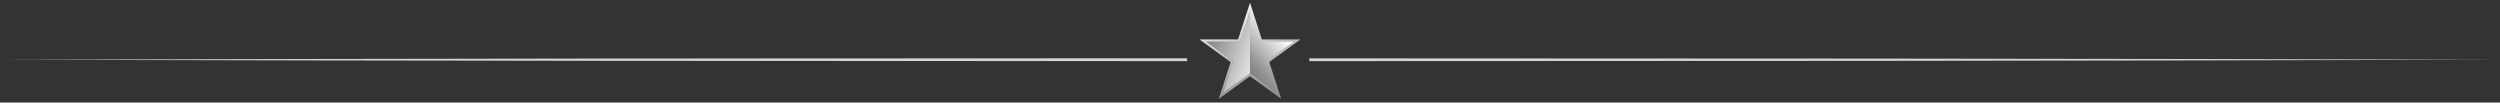 <svg width="512" height="21" viewBox="0 0 512 21" fill="none" xmlns="http://www.w3.org/2000/svg">
<rect x="0" y="0" width="512" height="21" fill="#333333" stroke="none"/>
<path d="M243.123 11.926L128.001 11.98C85.334 12.034 42.668 12.106 0.001 12.232C42.668 12.358 85.334 12.412 128.001 12.466L243.123 12.52V11.926Z" fill="#D3D4D6"/>
<path d="M383.999 11.998L268.139 11.944V12.52L383.999 12.466C426.666 12.412 469.332 12.358 511.999 12.232C469.314 12.106 426.666 12.034 383.999 11.998Z" fill="#D3D4D6"/>
<path d="M256 15.6L249.606 20.246L252.038 12.718L245.644 8.071H253.551L256 0.561L258.431 8.071H266.338L259.944 12.718L262.394 20.246L256 15.6Z" fill="url(#paint0_linear_57_78)"/>
<path d="M250.489 19.022L256 15.023L261.493 19.022L259.386 12.538L264.897 8.558H258.089L256 2.074L253.893 8.558H247.085L252.596 12.538L250.489 19.022Z" fill="url(#paint1_linear_57_78)"/>
<path d="M250.489 19.004L256 15.023V2.092L253.893 8.54H247.103L252.596 12.538L250.489 19.004Z" fill="url(#paint2_linear_57_78)"/>
<defs>
<linearGradient id="paint0_linear_57_78" x1="253.09" y1="-1.352" x2="265.405" y2="38.64" gradientUnits="userSpaceOnUse">
<stop stop-color="white"/>
<stop offset="0.497" stop-color="#949494"/>
<stop offset="1" stop-color="#4F4F4F"/>
</linearGradient>
<linearGradient id="paint1_linear_57_78" x1="262.235" y1="6.621" x2="250.282" y2="17.4" gradientUnits="userSpaceOnUse">
<stop stop-color="white"/>
<stop offset="0.418" stop-color="#A5A5A5"/>
<stop offset="0.497" stop-color="#949494"/>
<stop offset="1" stop-color="#4F4F4F"/>
</linearGradient>
<linearGradient id="paint2_linear_57_78" x1="259.963" y1="12.731" x2="237.589" y2="5.477" gradientUnits="userSpaceOnUse">
<stop stop-color="white"/>
<stop offset="0.497" stop-color="#949494"/>
<stop offset="1" stop-color="#4F4F4F"/>
</linearGradient>
</defs>
</svg>
